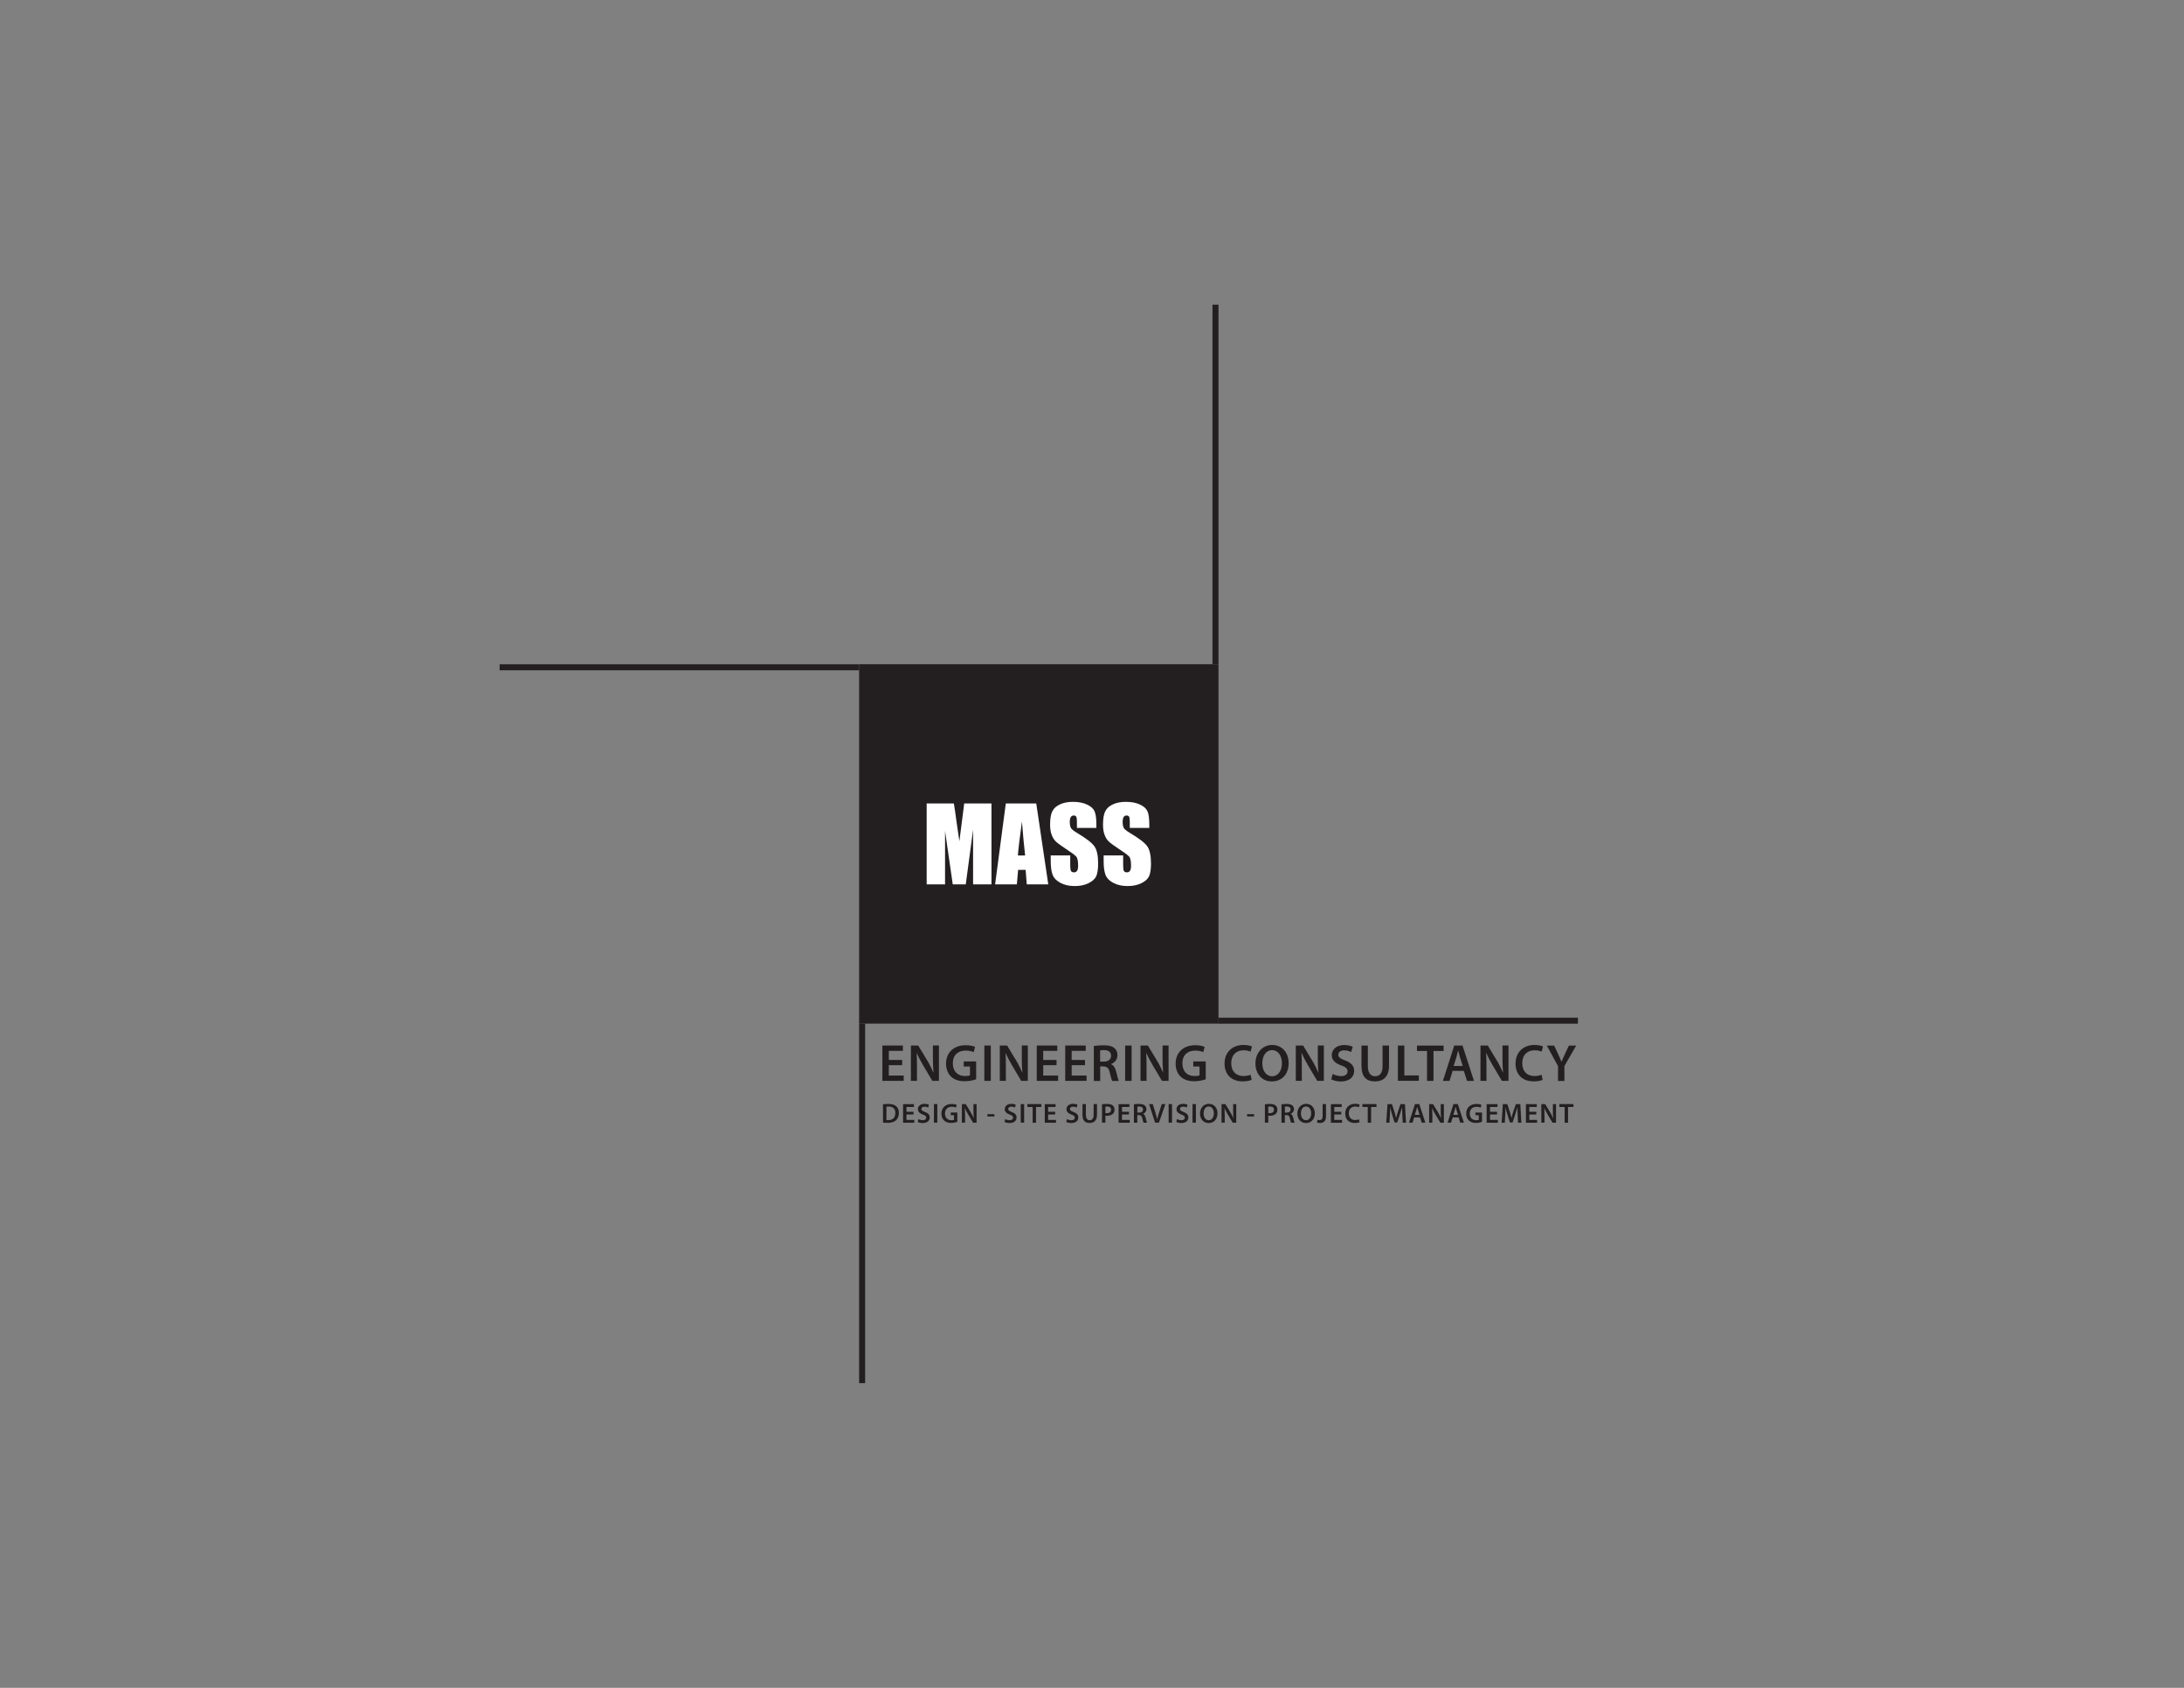 <?xml version="1.0" encoding="UTF-8"?>
<svg id="Layer_2" data-name="Layer 2" xmlns="http://www.w3.org/2000/svg" xmlns:xlink="http://www.w3.org/1999/xlink" viewBox="0 0 349.14 269.79">
  <rect x="0" y="0" width="349.14" height="269.79" fill="#808080" stroke="none"/>
  <defs>
    <style>
      .cls-1 {
        clip-path: url(#clippath);
      }

      .cls-2 {
        fill: none;
      }

      .cls-2, .cls-3, .cls-4 {
        stroke-width: 0px;
      }

      .cls-3 {
        fill: #231f20;
      }

      .cls-4 {
        fill: #fff;
      }
    </style>
    <clipPath id="clippath">
      <rect class="cls-2" width="349.14" height="269.79"/>
    </clipPath>
  </defs>
  <g id="home_page_1" data-name="home page 1">
    <g class="cls-1">
      <g>
        <rect class="cls-3" x="137.34" y="106.17" width="57.45" height="57.45"/>
        <g>
          <path class="cls-4" d="M158.5,128.43v12.93h-2.94v-8.73l-1.17,8.73h-2.08l-1.23-8.53v8.53h-2.94v-12.93h4.35c.13.78.26,1.69.4,2.75l.48,3.29.77-6.04h4.37,0Z"/>
          <path class="cls-4" d="M165.66,128.43l1.92,12.93h-3.44l-.18-2.32h-1.2l-.2,2.32h-3.48l1.71-12.93h4.87ZM163.88,136.74c-.17-1.46-.34-3.27-.51-5.43-.34,2.47-.56,4.29-.65,5.43h1.16,0Z"/>
          <path class="cls-4" d="M175.28,132.34h-3.12v-.96c0-.45-.04-.73-.12-.85-.08-.12-.21-.18-.4-.18-.2,0-.35.08-.46.25-.1.17-.16.42-.16.75,0,.43.06.76.17.97.11.22.43.48.95.79,1.5.89,2.44,1.62,2.83,2.19s.58,1.49.58,2.75c0,.92-.11,1.6-.32,2.04-.22.44-.63.8-1.25,1.1s-1.34.44-2.16.44c-.9,0-1.67-.17-2.3-.51-.64-.34-1.05-.77-1.25-1.3s-.3-1.27-.3-2.24v-.85h3.12v1.57c0,.48.04.8.13.93.09.14.24.21.47.21s.39-.09.5-.26.16-.44.16-.78c0-.76-.1-1.26-.31-1.49-.21-.23-.74-.63-1.57-1.17-.84-.55-1.39-.96-1.66-1.21s-.5-.6-.67-1.04c-.18-.44-.27-1.01-.27-1.69,0-.99.13-1.71.38-2.17.25-.46.66-.82,1.23-1.07.56-.26,1.25-.39,2.04-.39.87,0,1.62.14,2.23.42.62.28,1.02.64,1.22,1.07s.3,1.16.3,2.18v.51h.01Z"/>
          <path class="cls-4" d="M183.73,132.34h-3.12v-.96c0-.45-.04-.73-.12-.85-.08-.12-.21-.18-.4-.18-.2,0-.35.08-.46.25-.1.17-.16.42-.16.75,0,.43.06.76.17.97.11.22.43.48.95.79,1.5.89,2.44,1.62,2.83,2.19s.58,1.49.58,2.75c0,.92-.11,1.6-.32,2.04-.22.44-.63.8-1.25,1.1s-1.34.44-2.16.44c-.9,0-1.67-.17-2.3-.51-.64-.34-1.05-.77-1.25-1.3s-.29-1.27-.29-2.24v-.85h3.12v1.57c0,.48.04.8.13.93.09.14.24.21.47.21s.39-.09.5-.26.16-.44.16-.78c0-.76-.1-1.26-.31-1.49-.21-.23-.74-.63-1.57-1.17-.84-.55-1.39-.96-1.66-1.21s-.5-.6-.67-1.04c-.18-.44-.27-1.01-.27-1.69,0-.99.13-1.71.38-2.17.25-.46.66-.82,1.23-1.07.56-.26,1.25-.39,2.04-.39.87,0,1.62.14,2.23.42.62.28,1.02.64,1.22,1.07s.3,1.16.3,2.18v.51h0Z"/>
        </g>
        <rect class="cls-3" x="79.87" y="106.18" width="57.47" height=".96"/>
        <rect class="cls-3" x="194.78" y="162.67" width="57.47" height=".96"/>
        <rect class="cls-3" x="193.83" y="48.7" width=".96" height="57.47"/>
        <rect class="cls-3" x="137.34" y="163.61" width=".96" height="57.48"/>
        <g>
          <path class="cls-3" d="M144.22,170.26h-2.13v1.66h2.38v.85h-3.41v-5.65h3.28v.85h-2.25v1.46h2.13v.84h0Z"/>
          <path class="cls-3" d="M145.62,172.77v-5.65h1.17l1.46,2.42c.38.63.7,1.28.96,1.89h.02c-.07-.75-.09-1.48-.09-2.35v-1.97h.96v5.65h-1.06l-1.47-2.48c-.36-.62-.74-1.32-1.01-1.95h-.02c.04.74.05,1.48.05,2.41v2.02h-.97Z"/>
          <path class="cls-3" d="M156.06,172.51c-.36.13-1.06.32-1.82.32-.96,0-1.68-.24-2.21-.75-.5-.48-.8-1.22-.79-2.08,0-1.78,1.27-2.93,3.14-2.93.7,0,1.24.14,1.5.27l-.23.83c-.31-.13-.69-.24-1.28-.24-1.21,0-2.05.71-2.05,2.03s.79,2.04,1.96,2.04c.37,0,.65-.05.78-.12v-1.41h-1v-.81h1.99v2.86h0Z"/>
          <path class="cls-3" d="M158.39,167.12v5.65h-1.03v-5.65h1.03Z"/>
          <path class="cls-3" d="M159.83,172.77v-5.65h1.17l1.46,2.42c.38.63.7,1.28.96,1.89h.02c-.07-.75-.09-1.48-.09-2.35v-1.97h.96v5.65h-1.06l-1.47-2.48c-.36-.62-.74-1.32-1.01-1.95h-.02c.04.74.05,1.48.05,2.41v2.02h-.97Z"/>
          <path class="cls-3" d="M168.9,170.26h-2.13v1.66h2.38v.85h-3.41v-5.65h3.28v.85h-2.25v1.46h2.13v.84h0Z"/>
          <path class="cls-3" d="M173.45,170.26h-2.13v1.66h2.38v.85h-3.41v-5.65h3.28v.85h-2.25v1.46h2.13v.84h0Z"/>
          <path class="cls-3" d="M174.85,167.2c.39-.07.96-.12,1.56-.12.81,0,1.37.13,1.74.45.31.26.49.65.49,1.13,0,.73-.49,1.22-1.02,1.42v.03c.4.15.64.54.79,1.09.18.7.33,1.36.44,1.58h-1.06c-.08-.17-.22-.63-.38-1.33-.16-.74-.43-.97-1.01-.99h-.52v2.32h-1.02v-5.57h0ZM175.88,169.69h.61c.7,0,1.13-.37,1.13-.93,0-.62-.44-.91-1.11-.91-.33,0-.54.03-.64.05v1.78h0Z"/>
          <path class="cls-3" d="M180.9,167.12v5.65h-1.03v-5.65h1.03Z"/>
          <path class="cls-3" d="M182.33,172.77v-5.65h1.17l1.46,2.42c.38.63.7,1.28.96,1.89h.02c-.07-.75-.09-1.48-.09-2.35v-1.97h.96v5.65h-1.06l-1.47-2.48c-.36-.62-.74-1.32-1.01-1.95h-.03c.04.74.05,1.48.05,2.41v2.02h-.96Z"/>
          <path class="cls-3" d="M192.76,172.51c-.36.13-1.06.32-1.82.32-.96,0-1.68-.24-2.21-.75-.5-.48-.8-1.22-.79-2.08,0-1.78,1.27-2.93,3.14-2.93.7,0,1.24.14,1.5.27l-.23.83c-.31-.13-.69-.24-1.28-.24-1.21,0-2.05.71-2.05,2.03s.79,2.04,1.96,2.04c.37,0,.64-.05.78-.12v-1.41h-1v-.81h1.99v2.86h0Z"/>
          <path class="cls-3" d="M200.1,172.6c-.24.13-.78.25-1.46.25-1.79,0-2.88-1.12-2.88-2.84,0-1.86,1.29-2.98,3.02-2.98.68,0,1.16.14,1.37.25l-.23.82c-.27-.12-.64-.22-1.11-.22-1.15,0-1.98.72-1.98,2.08,0,1.24.73,2.04,1.97,2.04.42,0,.85-.08,1.12-.21l.17.81h.01Z"/>
          <path class="cls-3" d="M206.01,169.89c0,1.89-1.15,2.97-2.71,2.97s-2.6-1.21-2.6-2.87,1.09-2.96,2.68-2.96,2.62,1.25,2.62,2.86h.01ZM201.8,169.97c0,1.15.58,2.06,1.57,2.06s1.56-.92,1.56-2.1c0-1.06-.53-2.07-1.56-2.07s-1.57.95-1.57,2.11h0Z"/>
          <path class="cls-3" d="M207.15,172.77v-5.65h1.17l1.46,2.42c.38.63.7,1.28.96,1.89h.02c-.07-.75-.09-1.48-.09-2.35v-1.97h.96v5.65h-1.06l-1.47-2.48c-.36-.62-.74-1.32-1.01-1.95h-.03c.04.74.05,1.48.05,2.41v2.02h-.96Z"/>
          <path class="cls-3" d="M213.03,171.65c.33.19.84.36,1.37.36.66,0,1.03-.31,1.03-.77,0-.43-.29-.68-1.01-.94-.93-.33-1.52-.83-1.52-1.64,0-.92.77-1.62,1.99-1.62.61,0,1.06.13,1.36.29l-.25.83c-.2-.11-.59-.27-1.12-.27-.65,0-.94.35-.94.68,0,.44.33.64,1.08.93.98.37,1.46.86,1.46,1.68,0,.9-.69,1.69-2.14,1.69-.59,0-1.21-.17-1.52-.35l.23-.85-.02-.02Z"/>
          <path class="cls-3" d="M218.67,167.12v3.29c0,1.11.46,1.62,1.16,1.62.75,0,1.19-.51,1.19-1.62v-3.29h1.03v3.23c0,1.74-.9,2.51-2.25,2.51s-2.15-.73-2.15-2.5v-3.23h1.03-.01Z"/>
          <path class="cls-3" d="M223.47,167.12h1.03v4.78h2.32v.86h-3.35v-5.65h0Z"/>
          <path class="cls-3" d="M228.13,167.99h-1.61v-.86h4.26v.86h-1.62v4.78h-1.03v-4.78Z"/>
          <path class="cls-3" d="M232.22,171.17l-.49,1.6h-1.06l1.81-5.65h1.32l1.83,5.65h-1.11l-.51-1.6h-1.79ZM233.84,170.39l-.44-1.39c-.11-.34-.2-.73-.29-1.06h-.02c-.08.33-.17.72-.27,1.06l-.44,1.39h1.46Z"/>
          <path class="cls-3" d="M236.67,172.77v-5.65h1.17l1.46,2.42c.38.63.7,1.28.96,1.89h.02c-.07-.75-.09-1.48-.09-2.35v-1.97h.96v5.65h-1.06l-1.47-2.48c-.36-.62-.74-1.32-1.01-1.95h-.03c.04.74.05,1.48.05,2.41v2.02h-.96Z"/>
          <path class="cls-3" d="M246.62,172.6c-.24.13-.78.25-1.46.25-1.79,0-2.88-1.12-2.88-2.84,0-1.86,1.29-2.98,3.02-2.98.68,0,1.16.14,1.37.25l-.23.82c-.27-.12-.64-.22-1.11-.22-1.15,0-1.98.72-1.98,2.08,0,1.24.73,2.04,1.97,2.04.42,0,.85-.08,1.12-.21l.17.81h.01Z"/>
          <path class="cls-3" d="M249.07,172.77v-2.35l-1.79-3.29h1.17l.68,1.45c.19.42.33.74.49,1.12h.02c.14-.36.3-.71.49-1.12l.68-1.45h1.16l-1.88,3.27v2.38h-1.03,0Z"/>
        </g>
        <g>
          <path class="cls-3" d="M141.17,176.52c.24-.04.54-.06.86-.06.56,0,.94.11,1.21.34.29.23.46.59.46,1.09s-.18.93-.46,1.18c-.3.27-.77.41-1.35.41-.32,0-.56-.02-.73-.04v-2.92h0ZM141.71,179.04c.08,0,.19,0,.3,0,.71,0,1.12-.38,1.12-1.14,0-.66-.37-1.03-1.05-1.03-.17,0-.3,0-.37.03v2.13Z"/>
          <path class="cls-3" d="M146.03,178.14h-1.12v.87h1.25v.45h-1.79v-2.97h1.73v.45h-1.19v.77h1.12v.44h0Z"/>
          <path class="cls-3" d="M146.81,178.87c.18.1.44.19.72.19.35,0,.54-.16.54-.41,0-.23-.15-.36-.53-.49-.49-.18-.8-.44-.8-.86,0-.49.41-.86,1.05-.86.32,0,.56.07.71.15l-.13.44c-.11-.06-.31-.14-.59-.14-.34,0-.49.19-.49.36,0,.23.17.33.57.49.52.19.77.45.77.88,0,.48-.36.89-1.13.89-.31,0-.64-.09-.8-.18l.12-.45h0Z"/>
          <path class="cls-3" d="M149.84,176.48v2.97h-.54v-2.97h.54Z"/>
          <path class="cls-3" d="M153.03,179.32c-.19.07-.56.17-.96.17-.5,0-.88-.13-1.16-.4-.26-.25-.42-.64-.41-1.09,0-.94.67-1.54,1.65-1.54.37,0,.65.08.79.14l-.12.44c-.16-.07-.36-.13-.67-.13-.64,0-1.08.38-1.08,1.07s.41,1.08,1.03,1.08c.19,0,.34-.03.41-.06v-.74h-.52v-.43h1.05v1.5h0Z"/>
          <path class="cls-3" d="M153.77,179.46v-2.97h.62l.77,1.27c.2.33.37.67.51,1h0c-.04-.4-.05-.78-.05-1.23v-1.04h.5v2.97h-.56l-.78-1.31c-.19-.33-.39-.69-.53-1.03h0c.02.39.03.78.03,1.27v1.06h-.5Z"/>
          <path class="cls-3" d="M158.97,178.09v.37h-1.12v-.37h1.12Z"/>
          <path class="cls-3" d="M160.69,178.87c.18.1.44.19.72.19.35,0,.54-.16.54-.41,0-.23-.15-.36-.53-.49-.49-.18-.8-.44-.8-.86,0-.49.41-.86,1.05-.86.32,0,.56.07.71.15l-.13.44c-.11-.06-.31-.14-.59-.14-.34,0-.49.19-.49.36,0,.23.17.33.57.49.52.19.77.45.77.88,0,.48-.36.89-1.13.89-.31,0-.64-.09-.8-.18l.12-.45h0Z"/>
          <path class="cls-3" d="M163.72,176.48v2.97h-.54v-2.97h.54Z"/>
          <path class="cls-3" d="M165.09,176.94h-.85v-.46h2.24v.46h-.86v2.52h-.54v-2.52h0Z"/>
          <path class="cls-3" d="M168.68,178.14h-1.12v.87h1.25v.45h-1.79v-2.97h1.73v.45h-1.19v.77h1.12v.44h0Z"/>
          <path class="cls-3" d="M170.56,178.87c.18.1.44.19.72.19.35,0,.54-.16.54-.41,0-.23-.15-.36-.53-.49-.49-.18-.8-.44-.8-.86,0-.49.41-.86,1.05-.86.32,0,.56.07.71.15l-.13.44c-.11-.06-.31-.14-.59-.14-.34,0-.49.19-.49.36,0,.23.17.33.57.49.52.19.77.45.77.88,0,.48-.36.89-1.13.89-.31,0-.64-.09-.8-.18l.12-.45h0Z"/>
          <path class="cls-3" d="M173.59,176.48v1.73c0,.58.24.85.61.85.39,0,.63-.27.63-.85v-1.73h.54v1.7c0,.92-.47,1.32-1.19,1.32s-1.13-.38-1.13-1.32v-1.7h.54Z"/>
          <path class="cls-3" d="M176.17,176.52c.19-.04.46-.06.83-.06.4,0,.69.08.88.24.18.15.29.38.29.66s-.09.52-.26.67c-.22.22-.56.32-.94.32-.1,0-.19,0-.26-.02v1.12h-.54v-2.93h0ZM176.71,177.91c.07.02.15.02.26.02.41,0,.65-.2.65-.55s-.23-.51-.6-.51c-.15,0-.26,0-.31.03v1.01h0Z"/>
          <path class="cls-3" d="M180.48,178.14h-1.12v.87h1.25v.45h-1.79v-2.97h1.73v.45h-1.19v.77h1.12v.44h0Z"/>
          <path class="cls-3" d="M181.27,176.52c.2-.04.51-.06.82-.06.43,0,.72.07.92.24.16.14.26.34.26.59,0,.38-.26.64-.54.75h0c.21.09.34.3.41.59.09.37.17.71.23.83h-.56c-.04-.09-.11-.33-.2-.7-.08-.39-.22-.51-.53-.52h-.27v1.22h-.54v-2.93h0ZM181.81,177.84h.32c.37,0,.6-.19.6-.49,0-.33-.23-.48-.58-.48-.17,0-.28,0-.33.03v.94h-.01Z"/>
          <path class="cls-3" d="M184.66,179.46l-.96-2.97h.59l.41,1.35c.12.38.21.72.29,1.08h0c.08-.35.19-.71.3-1.08l.43-1.36h.58l-1.03,2.97h-.62.01Z"/>
          <path class="cls-3" d="M187.36,176.48v2.97h-.54v-2.97h.54Z"/>
          <path class="cls-3" d="M188.15,178.87c.18.1.44.19.72.19.35,0,.54-.16.54-.41,0-.23-.15-.36-.53-.49-.49-.18-.8-.44-.8-.86,0-.49.41-.86,1.05-.86.32,0,.56.07.71.15l-.13.44c-.11-.06-.31-.14-.59-.14-.34,0-.49.19-.49.36,0,.23.17.33.57.49.52.19.77.45.77.88,0,.48-.36.89-1.13.89-.31,0-.64-.09-.8-.18l.12-.45h0Z"/>
          <path class="cls-3" d="M191.18,176.48v2.97h-.54v-2.97h.54Z"/>
          <path class="cls-3" d="M194.63,177.94c0,1-.6,1.57-1.42,1.57s-1.37-.64-1.37-1.51.57-1.56,1.41-1.56,1.38.66,1.38,1.5h0ZM192.41,177.98c0,.6.3,1.08.82,1.08s.82-.49.82-1.11c0-.56-.28-1.09-.82-1.09s-.82.5-.82,1.11h0Z"/>
          <path class="cls-3" d="M195.28,179.46v-2.97h.62l.77,1.27c.2.33.37.67.51,1h0c-.04-.4-.05-.78-.05-1.23v-1.04h.5v2.97h-.56l-.78-1.31c-.19-.33-.39-.69-.53-1.03h0c.02.39.03.78.03,1.27v1.06h-.5Z"/>
          <path class="cls-3" d="M200.48,178.09v.37h-1.12v-.37h1.12Z"/>
          <path class="cls-3" d="M202.21,176.52c.19-.04.46-.06.83-.06.4,0,.69.08.88.24.18.15.29.38.29.66s-.09.52-.26.67c-.22.22-.56.32-.94.32-.1,0-.19,0-.26-.02v1.12h-.54v-2.93h0ZM202.75,177.91c.07.02.15.02.26.02.41,0,.65-.2.65-.55s-.23-.51-.6-.51c-.15,0-.26,0-.31.03v1.01h0Z"/>
          <path class="cls-3" d="M204.86,176.52c.2-.04.51-.06.82-.06.43,0,.72.07.92.24.16.14.26.34.26.59,0,.38-.26.64-.54.75h0c.21.09.34.3.41.59.09.37.17.71.23.83h-.56c-.04-.09-.11-.33-.2-.7-.08-.39-.22-.51-.53-.52h-.27v1.22h-.54v-2.93h0ZM205.4,177.84h.32c.37,0,.6-.19.6-.49,0-.33-.23-.48-.58-.48-.17,0-.28,0-.33.03v.94h-.01Z"/>
          <path class="cls-3" d="M210.19,177.94c0,1-.6,1.57-1.42,1.57s-1.37-.64-1.37-1.51.57-1.56,1.41-1.56,1.38.66,1.38,1.5h0ZM207.97,177.98c0,.6.3,1.08.82,1.08s.82-.49.82-1.11c0-.56-.28-1.09-.82-1.09s-.82.5-.82,1.11h0Z"/>
          <path class="cls-3" d="M211.44,176.48h.54v1.93c0,.82-.4,1.09-.99,1.09-.15,0-.34-.03-.45-.07l.07-.44c.09.03.21.05.33.05.31,0,.5-.14.5-.66v-1.91h0Z"/>
          <path class="cls-3" d="M214.42,178.14h-1.12v.87h1.25v.45h-1.79v-2.97h1.73v.45h-1.19v.77h1.12v.44h0Z"/>
          <path class="cls-3" d="M217.34,179.37c-.13.07-.41.13-.77.13-.94,0-1.52-.59-1.52-1.5,0-.98.68-1.57,1.59-1.57.36,0,.61.08.72.13l-.12.43c-.14-.06-.33-.12-.58-.12-.6,0-1.04.38-1.04,1.09,0,.65.38,1.07,1.04,1.07.22,0,.45-.04.59-.11l.09.43v.02Z"/>
          <path class="cls-3" d="M218.65,176.94h-.85v-.46h2.25v.46h-.86v2.52h-.54v-2.52Z"/>
          <path class="cls-3" d="M224.18,178.24c-.02-.38-.04-.85-.04-1.25h0c-.1.36-.22.76-.35,1.14l-.43,1.29h-.42l-.4-1.27c-.11-.38-.22-.78-.3-1.16h0c0,.39-.03.86-.05,1.27l-.07,1.2h-.51l.2-2.97h.71l.39,1.2c.11.35.2.7.27,1.03h0c.08-.32.18-.69.3-1.04l.41-1.19h.71l.17,2.97h-.53l-.06-1.21h0Z"/>
          <path class="cls-3" d="M226.07,178.61l-.26.84h-.56l.95-2.97h.69l.97,2.97h-.58l-.27-.84h-.94ZM226.93,178.2l-.23-.73c-.06-.18-.11-.38-.15-.56h0c-.04.17-.09.38-.14.56l-.23.73h.76-.01Z"/>
          <path class="cls-3" d="M228.47,179.46v-2.97h.62l.77,1.27c.2.33.37.67.51,1h0c-.04-.4-.05-.78-.05-1.23v-1.04h.5v2.97h-.56l-.78-1.31c-.19-.33-.39-.69-.53-1.03h0c.02.39.03.78.03,1.27v1.06h-.5Z"/>
          <path class="cls-3" d="M232.23,178.61l-.26.84h-.56l.95-2.97h.69l.97,2.97h-.58l-.27-.84h-.94ZM233.08,178.2l-.23-.73c-.06-.18-.11-.38-.15-.56h0c-.04.17-.09.38-.14.56l-.23.73h.76-.01Z"/>
          <path class="cls-3" d="M236.92,179.32c-.19.07-.56.17-.96.17-.5,0-.88-.13-1.16-.4-.26-.25-.42-.64-.41-1.09,0-.94.67-1.54,1.65-1.54.37,0,.65.08.79.14l-.12.44c-.16-.07-.36-.13-.67-.13-.63,0-1.08.38-1.08,1.07s.42,1.08,1.03,1.08c.19,0,.34-.03.41-.06v-.74h-.53v-.43h1.05v1.5h0Z"/>
          <path class="cls-3" d="M239.32,178.14h-1.12v.87h1.25v.45h-1.79v-2.97h1.73v.45h-1.19v.77h1.12v.44h0Z"/>
          <path class="cls-3" d="M242.62,178.24c-.02-.38-.04-.85-.04-1.25h0c-.1.36-.22.76-.35,1.14l-.43,1.29h-.42l-.4-1.27c-.11-.38-.22-.78-.3-1.16h0c0,.39-.03.86-.05,1.27l-.07,1.2h-.51l.2-2.97h.71l.39,1.2c.11.35.2.7.27,1.03h0c.08-.32.18-.69.3-1.04l.41-1.19h.71l.17,2.97h-.53l-.06-1.21h0Z"/>
          <path class="cls-3" d="M245.6,178.14h-1.12v.87h1.25v.45h-1.79v-2.97h1.73v.45h-1.19v.77h1.12v.44h0Z"/>
          <path class="cls-3" d="M246.4,179.46v-2.97h.62l.77,1.27c.2.33.37.67.51,1h0c-.04-.4-.05-.78-.05-1.23v-1.04h.5v2.97h-.56l-.78-1.31c-.19-.33-.39-.69-.53-1.03h0c.02.39.03.78.03,1.27v1.06h-.5Z"/>
          <path class="cls-3" d="M250.13,176.94h-.85v-.46h2.25v.46h-.86v2.52h-.54v-2.52Z"/>
        </g>
      </g>
    </g>
  </g>
</svg>